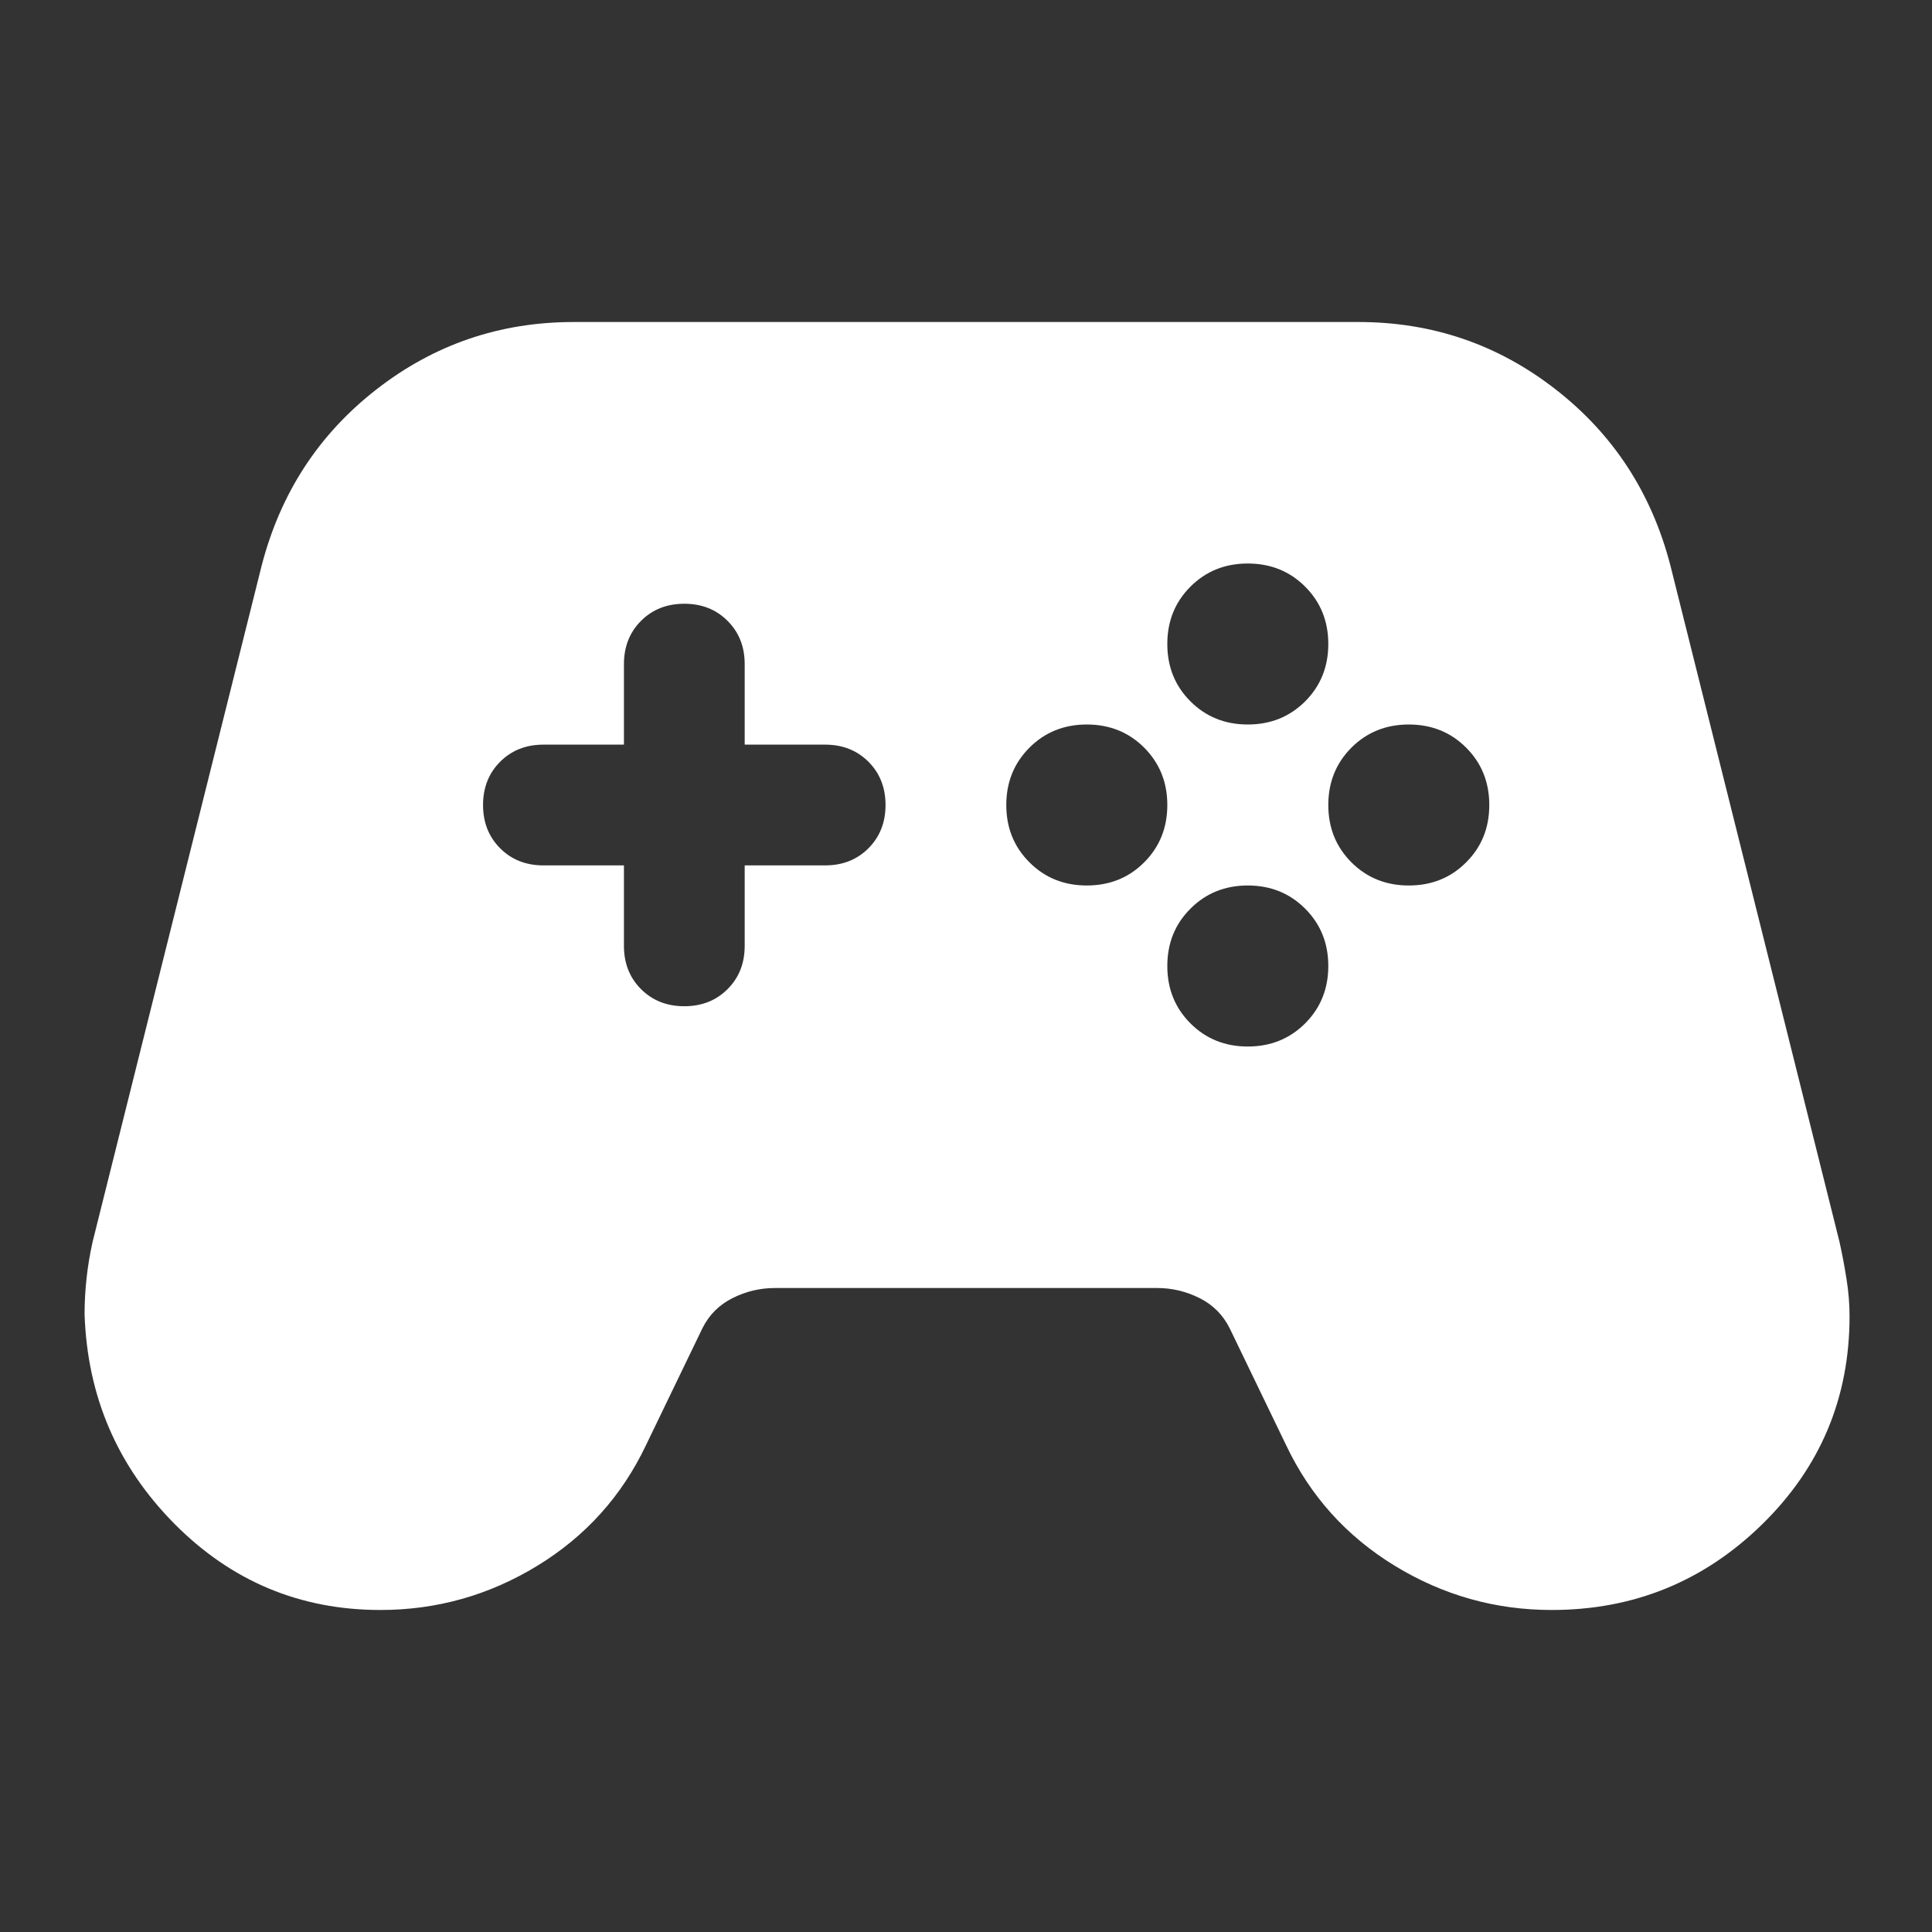 <svg width="40" height="40" viewBox="0 0 40 40" fill="none" xmlns="http://www.w3.org/2000/svg">
<rect x="0" y="0" width="40" height="40" fill="#333333" stroke="none"/>
<path d="M7.876 33.333C6.209 33.333 4.786 32.736 3.605 31.542C2.425 30.347 1.807 28.903 1.751 27.208C1.751 26.958 1.765 26.708 1.793 26.458C1.82 26.208 1.862 25.958 1.918 25.708L5.418 11.708C5.807 10.208 6.598 8.993 7.793 8.063C8.987 7.132 10.348 6.667 11.876 6.667H28.126C29.654 6.667 31.015 7.132 32.209 8.063C33.404 8.993 34.195 10.208 34.584 11.708L38.084 25.708C38.14 25.958 38.188 26.215 38.23 26.479C38.272 26.743 38.293 27 38.293 27.25C38.293 28.945 37.688 30.382 36.48 31.563C35.272 32.743 33.82 33.333 32.126 33.333C30.959 33.333 29.876 33.028 28.876 32.417C27.876 31.806 27.126 30.972 26.626 29.917L25.459 27.5C25.32 27.222 25.112 27.014 24.834 26.875C24.556 26.736 24.265 26.667 23.959 26.667H16.043C15.737 26.667 15.445 26.736 15.168 26.875C14.89 27.014 14.681 27.222 14.543 27.5L13.376 29.917C12.876 30.972 12.126 31.806 11.126 32.417C10.126 33.028 9.043 33.333 7.876 33.333ZM22.501 18.333C22.973 18.333 23.369 18.174 23.689 17.854C24.008 17.535 24.168 17.139 24.168 16.667C24.168 16.195 24.008 15.799 23.689 15.479C23.369 15.16 22.973 15 22.501 15C22.029 15 21.633 15.16 21.314 15.479C20.994 15.799 20.834 16.195 20.834 16.667C20.834 17.139 20.994 17.535 21.314 17.854C21.633 18.174 22.029 18.333 22.501 18.333ZM25.834 15C26.306 15 26.702 14.84 27.022 14.521C27.341 14.201 27.501 13.806 27.501 13.333C27.501 12.861 27.341 12.465 27.022 12.146C26.702 11.826 26.306 11.667 25.834 11.667C25.362 11.667 24.966 11.826 24.647 12.146C24.327 12.465 24.168 12.861 24.168 13.333C24.168 13.806 24.327 14.201 24.647 14.521C24.966 14.84 25.362 15 25.834 15ZM25.834 21.667C26.306 21.667 26.702 21.507 27.022 21.188C27.341 20.868 27.501 20.472 27.501 20C27.501 19.528 27.341 19.132 27.022 18.813C26.702 18.493 26.306 18.333 25.834 18.333C25.362 18.333 24.966 18.493 24.647 18.813C24.327 19.132 24.168 19.528 24.168 20C24.168 20.472 24.327 20.868 24.647 21.188C24.966 21.507 25.362 21.667 25.834 21.667ZM29.168 18.333C29.64 18.333 30.036 18.174 30.355 17.854C30.675 17.535 30.834 17.139 30.834 16.667C30.834 16.195 30.675 15.799 30.355 15.479C30.036 15.16 29.64 15 29.168 15C28.695 15 28.3 15.16 27.98 15.479C27.661 15.799 27.501 16.195 27.501 16.667C27.501 17.139 27.661 17.535 27.98 17.854C28.3 18.174 28.695 18.333 29.168 18.333ZM14.168 20.833C14.529 20.833 14.827 20.715 15.063 20.479C15.3 20.243 15.418 19.945 15.418 19.583V17.917H17.084C17.445 17.917 17.744 17.799 17.98 17.563C18.216 17.326 18.334 17.028 18.334 16.667C18.334 16.306 18.216 16.007 17.98 15.771C17.744 15.535 17.445 15.417 17.084 15.417H15.418V13.75C15.418 13.389 15.3 13.09 15.063 12.854C14.827 12.618 14.529 12.5 14.168 12.5C13.806 12.5 13.508 12.618 13.272 12.854C13.036 13.09 12.918 13.389 12.918 13.75V15.417H11.251C10.89 15.417 10.591 15.535 10.355 15.771C10.119 16.007 10.001 16.306 10.001 16.667C10.001 17.028 10.119 17.326 10.355 17.563C10.591 17.799 10.89 17.917 11.251 17.917H12.918V19.583C12.918 19.945 13.036 20.243 13.272 20.479C13.508 20.715 13.806 20.833 14.168 20.833Z" fill="white"/>
</svg>
